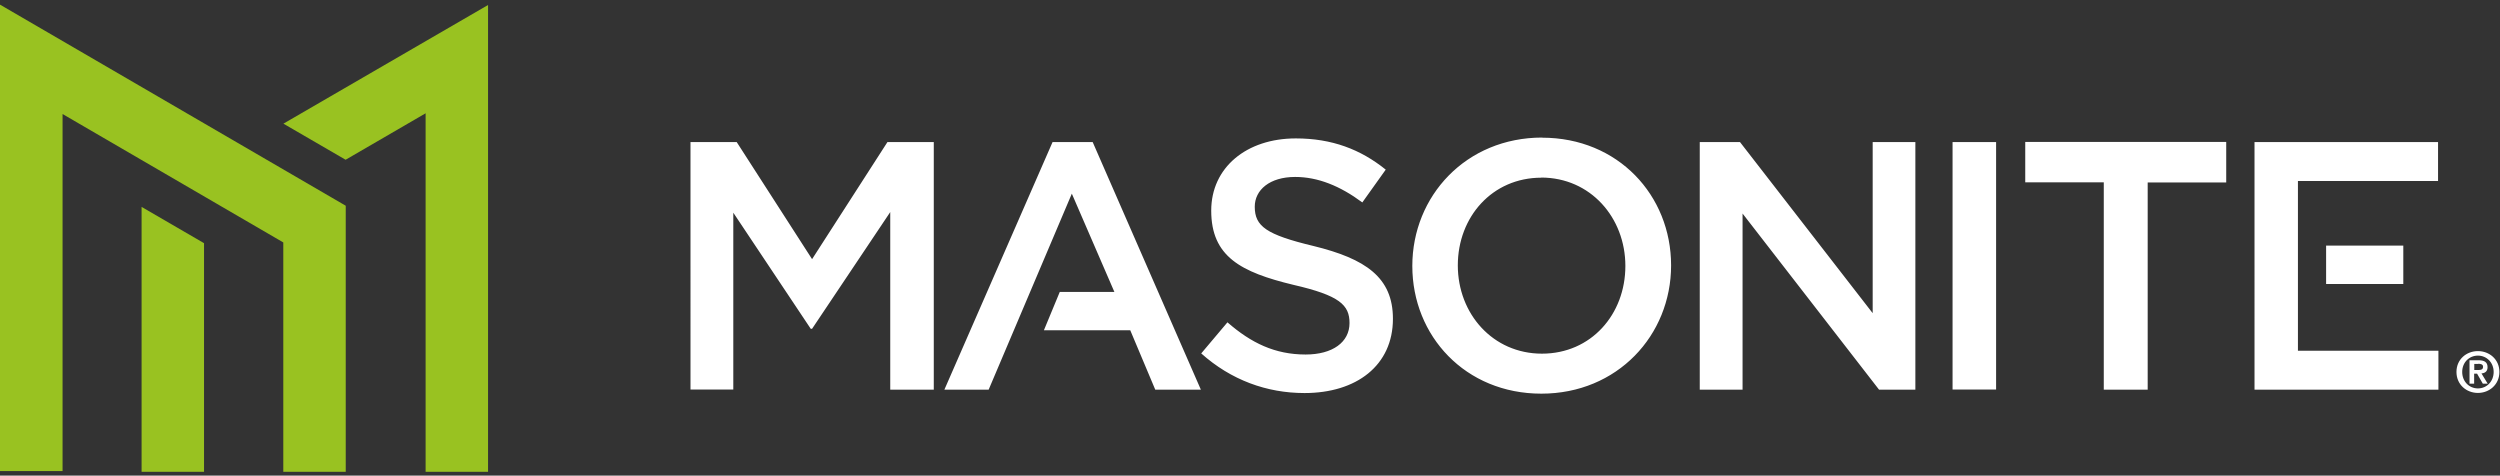 <?xml version="1.0" encoding="UTF-8"?>
<svg xmlns="http://www.w3.org/2000/svg" id="uuid-47716171-ddbf-48c9-9f45-e3bdb453dee9" viewBox="0 0 205 39">
  <rect x="0" y="0" width="205" height="39" fill="#333333" stroke="none"/>
  <defs>
    <style>.uuid-6d5e22a3-c13c-40fc-845f-238047c6b0ba{fill:#99c221;}.uuid-6d5e22a3-c13c-40fc-845f-238047c6b0ba,.uuid-9f8e3bd8-3131-49cb-8594-3d357b9f58e1{stroke-width:0px;}.uuid-9f8e3bd8-3131-49cb-8594-3d357b9f58e1{fill:#fff;}</style>
  </defs>
  <path class="uuid-6d5e22a3-c13c-40fc-845f-238047c6b0ba" d="m11.6,16.96l5.13,2.98v18.75h-5.12s0-21.73,0-21.73ZM0,.38l28.35,16.49v21.82h-5.12v-18.81L5.13,9.35v29.28H0V.38Zm40.02.02v38.29h-5.12V9.29l-6.56,3.81-5.1-2.96L40.02.41Z"></path>
  <path class="uuid-9f8e3bd8-3131-49cb-8594-3d357b9f58e1" d="m126.45,11.29c6.23,0,10.58,4.73,10.58,10.47s-4.41,10.52-10.64,10.52-10.58-4.73-10.58-10.47,4.41-10.53,10.65-10.53h0Zm-20.19.06c2.96,0,5.31.9,7.37,2.56l-1.92,2.69c-1.83-1.36-3.65-2.09-5.51-2.09-2.09,0-3.31,1.07-3.31,2.44,0,1.6.93,2.29,4.81,3.22,4.29,1.05,6.52,2.58,6.52,5.97,0,3.83-2.99,6.09-7.25,6.09-3.1,0-6.03-1.07-8.47-3.25l2.15-2.55c1.94,1.69,3.89,2.64,6.41,2.64,2.21,0,3.6-1.01,3.6-2.58,0-1.48-.81-2.26-4.59-3.13-4.32-1.04-6.75-2.32-6.75-6.09,0-3.54,2.9-5.92,6.93-5.92Zm96.93,17.44c.93,0,1.76.67,1.76,1.71s-.83,1.72-1.76,1.72-1.76-.67-1.76-1.72.83-1.71,1.76-1.71ZM89.6,11.65l8.87,20.3h-3.74l-2.05-4.87h-7.08l1.3-3.14h4.48l-3.49-8.06-6.82,16.07h-3.63l8.87-20.3h3.29Zm-29.19,0l6.18,9.6,6.18-9.6h3.8v20.3h-3.57v-14.56l-6.41,9.57h-.11l-6.35-9.52v14.5h-3.51V11.65s3.8,0,3.8,0Zm82.27,0l10.88,14.03v-14.03h3.5v20.3h-2.98l-11.19-14.44v14.44h-3.51V11.65s3.3,0,3.3,0Zm39.87,0v3.31h-6.44v16.99h-3.6V14.95h-6.44v-3.31h16.47,0Zm-18.87,0v20.29h-3.57V11.65s3.57,0,3.57,0Zm36.24,0v3.19h-11.49v13.92h11.52v3.19h-15.08V11.65h15.05,0Zm3.27,17.51c-.72,0-1.29.56-1.29,1.34s.57,1.35,1.29,1.35,1.29-.57,1.29-1.35-.58-1.34-1.29-1.34Zm.04.38c.48,0,.75.15.75.57,0,.35-.22.49-.5.51l.51.84h-.4l-.47-.82h-.24v.82h-.38v-1.92h.72,0Zm-.02.3h-.32v.5h.34c.21,0,.38-.03.38-.27,0-.21-.22-.24-.39-.24Zm-76.82-15.27c-4.03,0-6.85,3.22-6.85,7.19s2.87,7.24,6.9,7.24,6.84-3.22,6.84-7.19-2.87-7.25-6.9-7.25Zm70.68,5.57v3.15s-6.33,0-6.33,0v-3.15h6.33Z"></path>
</svg>
